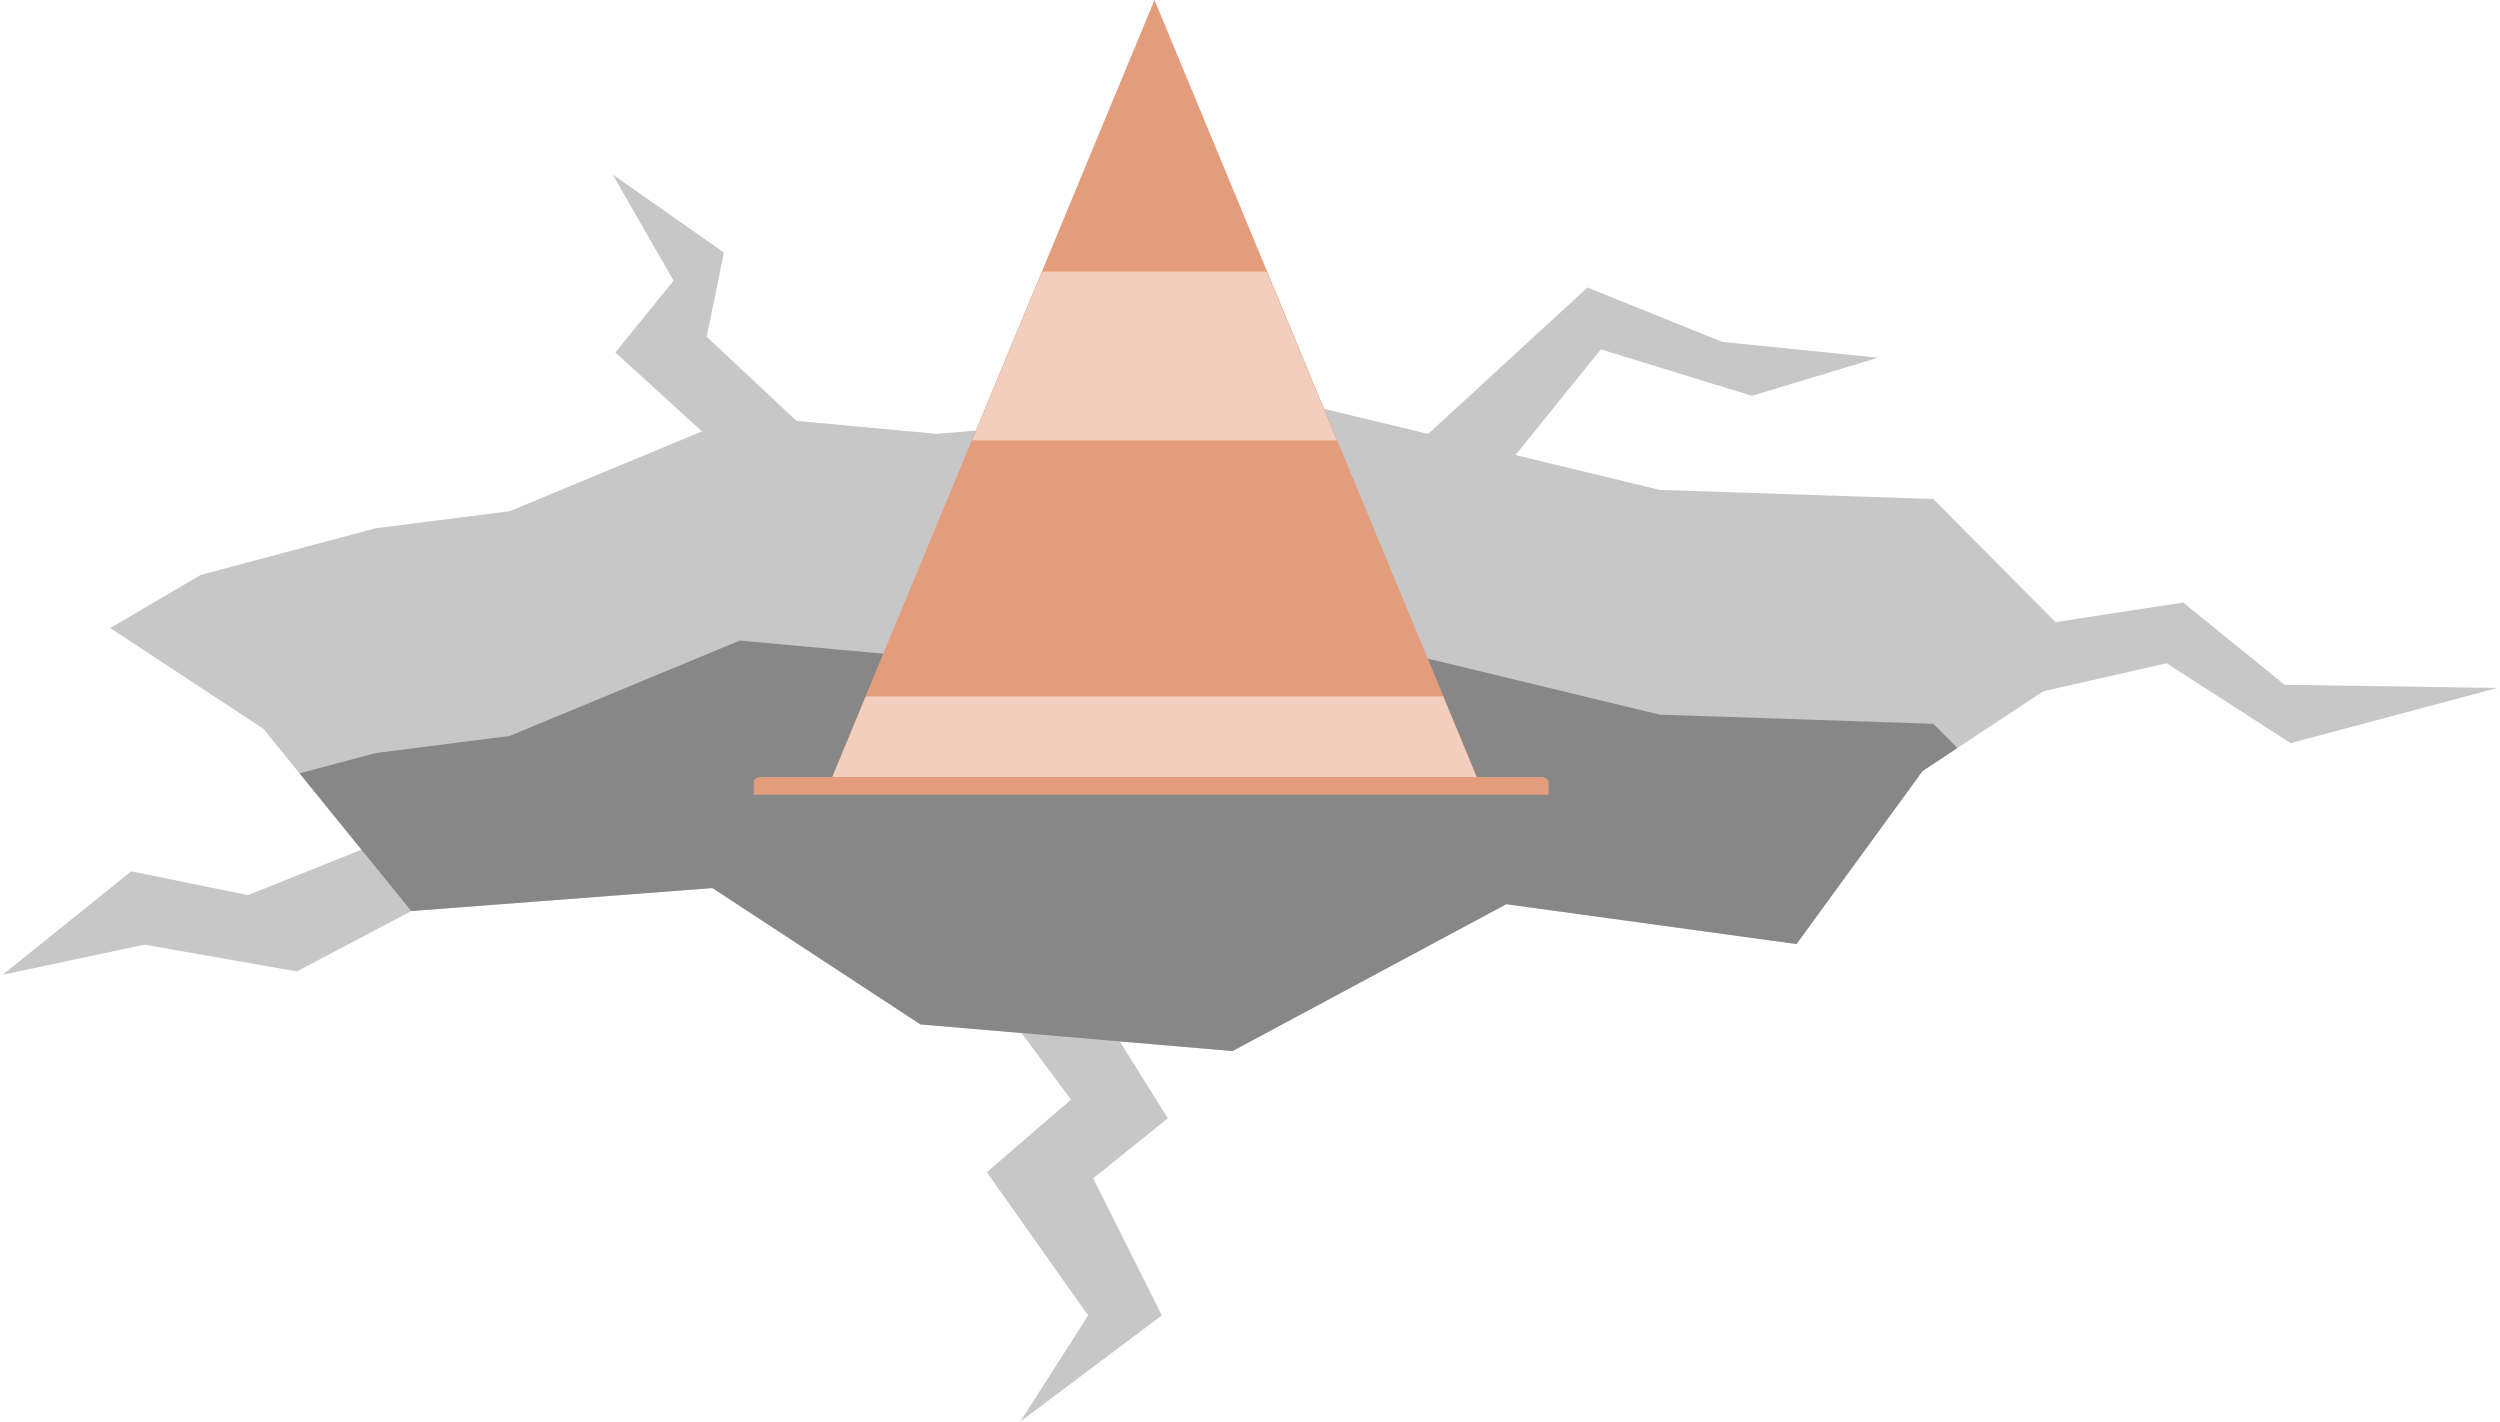 <?xml version="1.0" encoding="UTF-8"?>
<svg id="Layer_1658dddf6fd05a" xmlns="http://www.w3.org/2000/svg" viewBox="0 0 204 116.25" aria-hidden="true" width="204px" height="116px"><defs><linearGradient class="cerosgradient" data-cerosgradient="true" id="CerosGradient_idb9c0d27ce" gradientUnits="userSpaceOnUse" x1="50%" y1="100%" x2="50%" y2="0%"><stop offset="0%" stop-color="#d1d1d1"/><stop offset="100%" stop-color="#d1d1d1"/></linearGradient><linearGradient/><style>.cls-1-658dddf6fd05a{fill:#878787;}.cls-1-658dddf6fd05a,.cls-2-658dddf6fd05a{fill-rule:evenodd;}.cls-1-658dddf6fd05a,.cls-2-658dddf6fd05a,.cls-3-658dddf6fd05a,.cls-4-658dddf6fd05a{stroke-width:0px;}.cls-2-658dddf6fd05a{fill:#c7c7c7;}.cls-3-658dddf6fd05a{fill:#e49d7c;}.cls-4-658dddf6fd05a{fill:#f1cebd;}</style></defs><polygon class="cls-2-658dddf6fd05a" points="30.5 43.2 41.47 41.8 60.28 33.99 76.4 35.48 105.94 32.92 135.5 40.06 157.88 40.81 170.87 53.89 156.99 63.06 146.69 77.2 122.96 73.94 100.57 85.95 75.05 83.77 58.04 72.62 33.41 74.5 21.32 59.6 8.79 51.36 16.18 47.02 30.5 43.2 30.5 43.2"/><polygon class="cls-2-658dddf6fd05a" points="10.51 71.25 20.06 73.2 30.32 69.09 37.94 72.11 24.06 79.44 11.59 77.25 0 79.71 10.51 71.25"/><polygon class="cls-2-658dddf6fd05a" points="89.17 81.67 95.28 91.45 89.18 96.36 94.79 107.57 83.22 116.25 88.76 107.57 80.48 95.86 87.36 89.92 80 80.01 89.17 81.67"/><polygon class="cls-2-658dddf6fd05a" points="186.61 56 204 56.26 187.1 60.77 176.96 54.24 166.52 56.61 165.05 51.31 178.31 49.27 186.61 56"/><polygon class="cls-2-658dddf6fd05a" points="58.98 20.65 57.57 27.54 69.16 38.39 61.58 39.28 50.1 28.82 54.86 22.95 49.88 14.27 58.98 20.65"/><polygon class="cls-2-658dddf6fd05a" points="140.62 27.96 153.36 29.25 143.05 32.37 130.69 28.57 121.83 39.54 114.67 37.23 129.6 23.51 140.62 27.96"/><polygon class="cls-1-658dddf6fd05a" points="159.84 61.17 156.99 63.06 146.69 77.2 122.96 73.94 100.57 85.95 75.05 83.77 58.04 72.62 33.41 74.5 24.28 63.24 30.5 61.58 41.47 60.18 60.28 52.38 76.4 53.86 105.94 51.3 135.5 58.44 157.88 59.19 159.84 61.17 159.84 61.17"/><polygon class="cls-3-658dddf6fd05a" points="94.19 0 107.61 32.35 121.04 64.71 94.19 64.71 67.34 64.71 80.77 32.35 94.19 0"/><polygon class="cls-4-658dddf6fd05a" points="109.1 36.01 79.28 36.01 85.01 22.21 103.36 22.21 109.1 36.01"/><polygon class="cls-4-658dddf6fd05a" points="120.86 64.34 67.52 64.34 70.58 56.95 117.8 56.95 120.86 64.34"/><path class="cls-3-658dddf6fd05a" d="m126.42,63.98v1.01H61.42v-1.01c0-.25.27-.44.59-.44h63.82c.32,0,.59.2.59.44Z"/></svg>